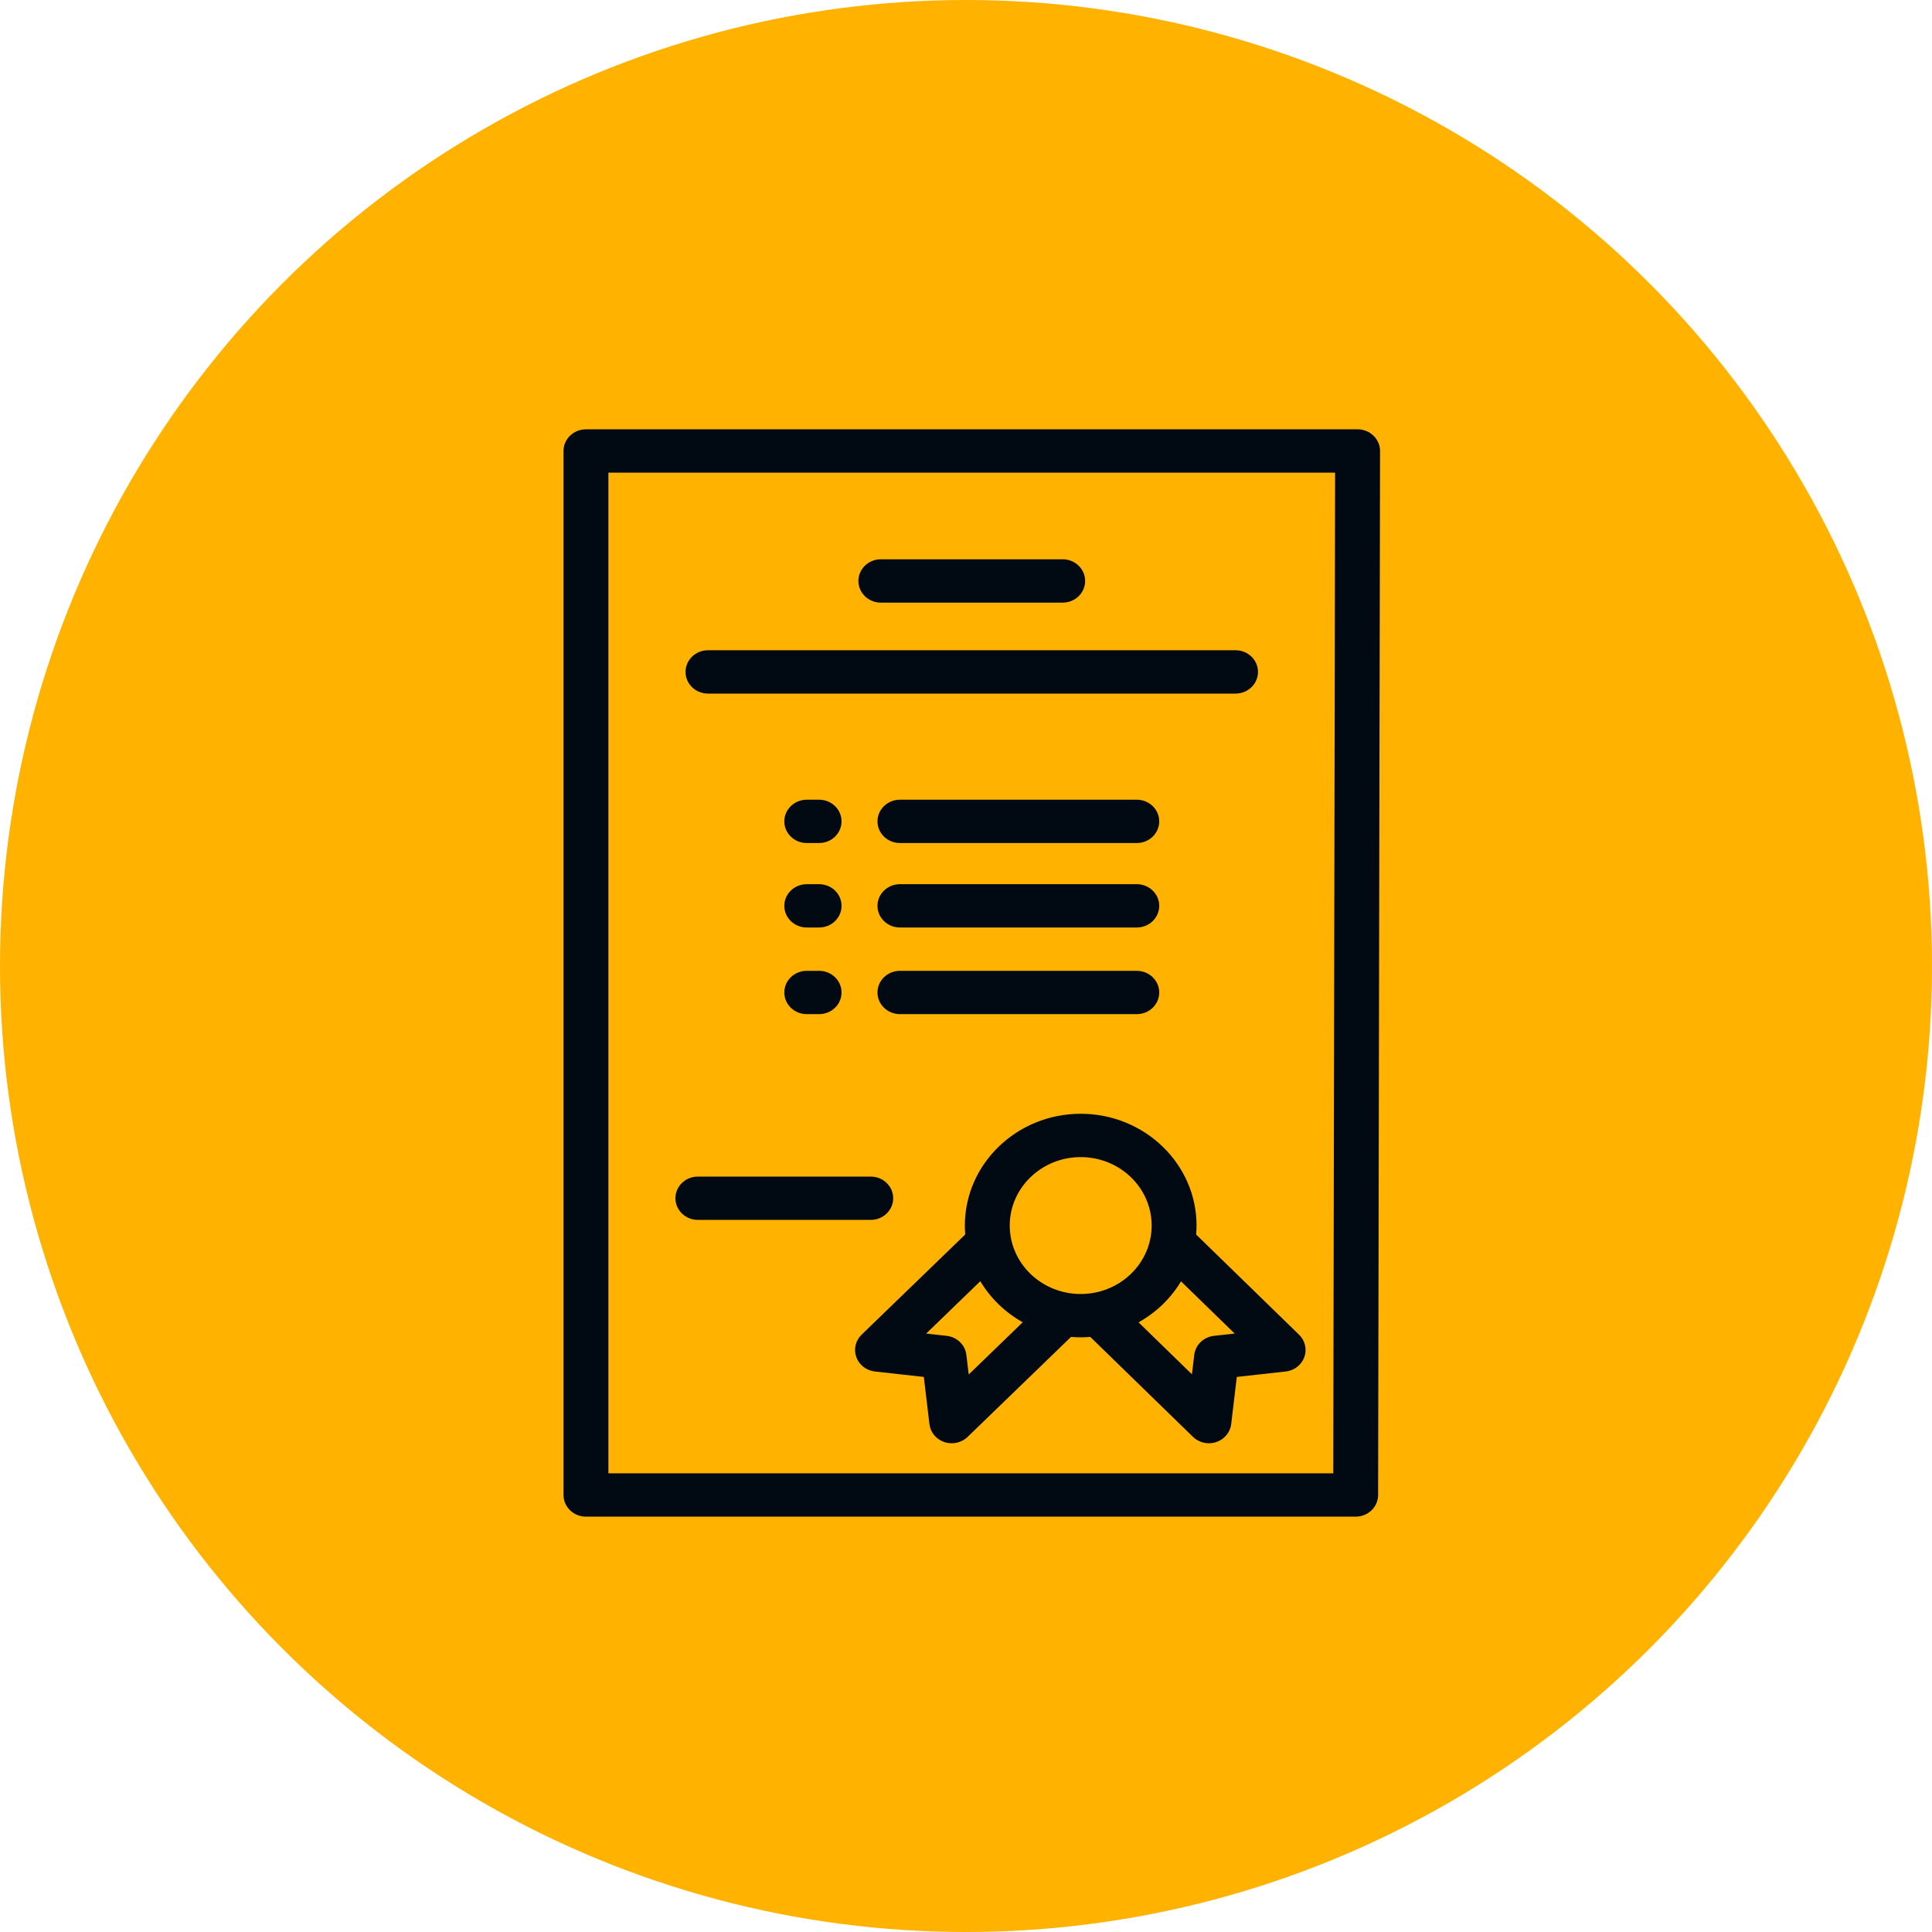 <svg width="72" height="72" viewBox="0 0 72 72" fill="none" xmlns="http://www.w3.org/2000/svg">
<circle cx="36" cy="36" r="36" fill="#FFB300"/>
<path d="M51.185 16.237C51.029 16.085 50.816 16 50.593 16H21.837C21.375 16 21 16.361 21 16.807V55.714C21 56.159 21.375 56.521 21.837 56.521H50.522C50.983 56.521 51.358 56.16 51.358 55.715L51.43 16.809C51.431 16.594 51.343 16.389 51.185 16.237ZM49.687 54.906H22.673V17.614H49.755L49.687 54.906Z" fill="#010912"/>
<path d="M48.413 49.742L44.577 46.008C44.586 45.897 44.592 45.786 44.592 45.673C44.592 43.376 42.655 41.507 40.274 41.507C37.894 41.507 35.957 43.376 35.957 45.673C35.957 45.784 35.963 45.895 35.972 46.004L32.109 49.74C31.883 49.959 31.806 50.284 31.912 50.576C32.017 50.869 32.287 51.077 32.606 51.112L34.428 51.314L34.637 53.071C34.673 53.379 34.889 53.64 35.193 53.742C35.283 53.772 35.376 53.786 35.468 53.786C35.686 53.786 35.901 53.704 36.06 53.549L39.913 49.823C40.032 49.832 40.153 49.838 40.274 49.838C40.395 49.838 40.514 49.832 40.632 49.823L44.458 53.547C44.618 53.703 44.833 53.786 45.052 53.786C45.144 53.786 45.236 53.772 45.326 53.742C45.63 53.64 45.847 53.38 45.883 53.071L46.092 51.314L47.914 51.112C48.232 51.077 48.502 50.869 48.608 50.577C48.714 50.286 48.638 49.961 48.413 49.742ZM36.101 51.224L36.014 50.493C35.97 50.12 35.665 49.826 35.278 49.783L34.515 49.699L36.533 47.747C36.912 48.381 37.458 48.91 38.114 49.277L36.101 51.224ZM40.274 48.224C38.816 48.224 37.63 47.08 37.63 45.673C37.63 44.266 38.816 43.122 40.274 43.122C41.733 43.122 42.919 44.266 42.919 45.673C42.919 47.08 41.733 48.224 40.274 48.224ZM45.242 49.783C44.855 49.826 44.55 50.12 44.506 50.493L44.42 51.217L42.43 49.28C43.086 48.914 43.633 48.386 44.013 47.752L46.012 49.698L45.242 49.783Z" fill="#010912"/>
<path d="M32.45 43.848H26.008C25.546 43.848 25.171 44.209 25.171 44.655C25.171 45.101 25.546 45.462 26.008 45.462H32.45C32.912 45.462 33.287 45.101 33.287 44.655C33.287 44.21 32.912 43.848 32.45 43.848Z" fill="#010912"/>
<path d="M39.604 20.843H32.827C32.365 20.843 31.99 21.205 31.99 21.65C31.99 22.096 32.365 22.458 32.827 22.458H39.604C40.066 22.458 40.44 22.096 40.44 21.65C40.44 21.205 40.066 20.843 39.604 20.843Z" fill="#010912"/>
<path d="M46.046 24.233H26.384C25.922 24.233 25.548 24.595 25.548 25.041C25.548 25.486 25.922 25.848 26.384 25.848H46.046C46.508 25.848 46.882 25.486 46.882 25.041C46.882 24.595 46.508 24.233 46.046 24.233Z" fill="#010912"/>
<path d="M42.364 29.803H33.538C33.076 29.803 32.701 30.164 32.701 30.61C32.701 31.056 33.076 31.417 33.538 31.417H42.364C42.826 31.417 43.201 31.056 43.201 30.61C43.201 30.164 42.826 29.803 42.364 29.803Z" fill="#010912"/>
<path d="M30.526 29.803H30.065C29.603 29.803 29.229 30.164 29.229 30.61C29.229 31.056 29.603 31.417 30.065 31.417H30.526C30.988 31.417 31.362 31.056 31.362 30.61C31.362 30.164 30.988 29.803 30.526 29.803Z" fill="#010912"/>
<path d="M42.364 32.951H33.538C33.076 32.951 32.701 33.312 32.701 33.758C32.701 34.204 33.076 34.565 33.538 34.565H42.364C42.826 34.565 43.201 34.204 43.201 33.758C43.201 33.312 42.826 32.951 42.364 32.951Z" fill="#010912"/>
<path d="M30.526 32.951H30.065C29.603 32.951 29.229 33.312 29.229 33.758C29.229 34.204 29.603 34.565 30.065 34.565H30.526C30.988 34.565 31.362 34.204 31.362 33.758C31.362 33.312 30.988 32.951 30.526 32.951Z" fill="#010912"/>
<path d="M42.364 36.18H33.538C33.076 36.18 32.701 36.541 32.701 36.987C32.701 37.433 33.076 37.794 33.538 37.794H42.364C42.826 37.794 43.201 37.433 43.201 36.987C43.201 36.541 42.826 36.18 42.364 36.18Z" fill="#010912"/>
<path d="M30.526 36.18H30.065C29.603 36.18 29.229 36.541 29.229 36.987C29.229 37.433 29.603 37.794 30.065 37.794H30.526C30.988 37.794 31.362 37.433 31.362 36.987C31.362 36.541 30.988 36.18 30.526 36.18Z" fill="#010912"/>
</svg>
